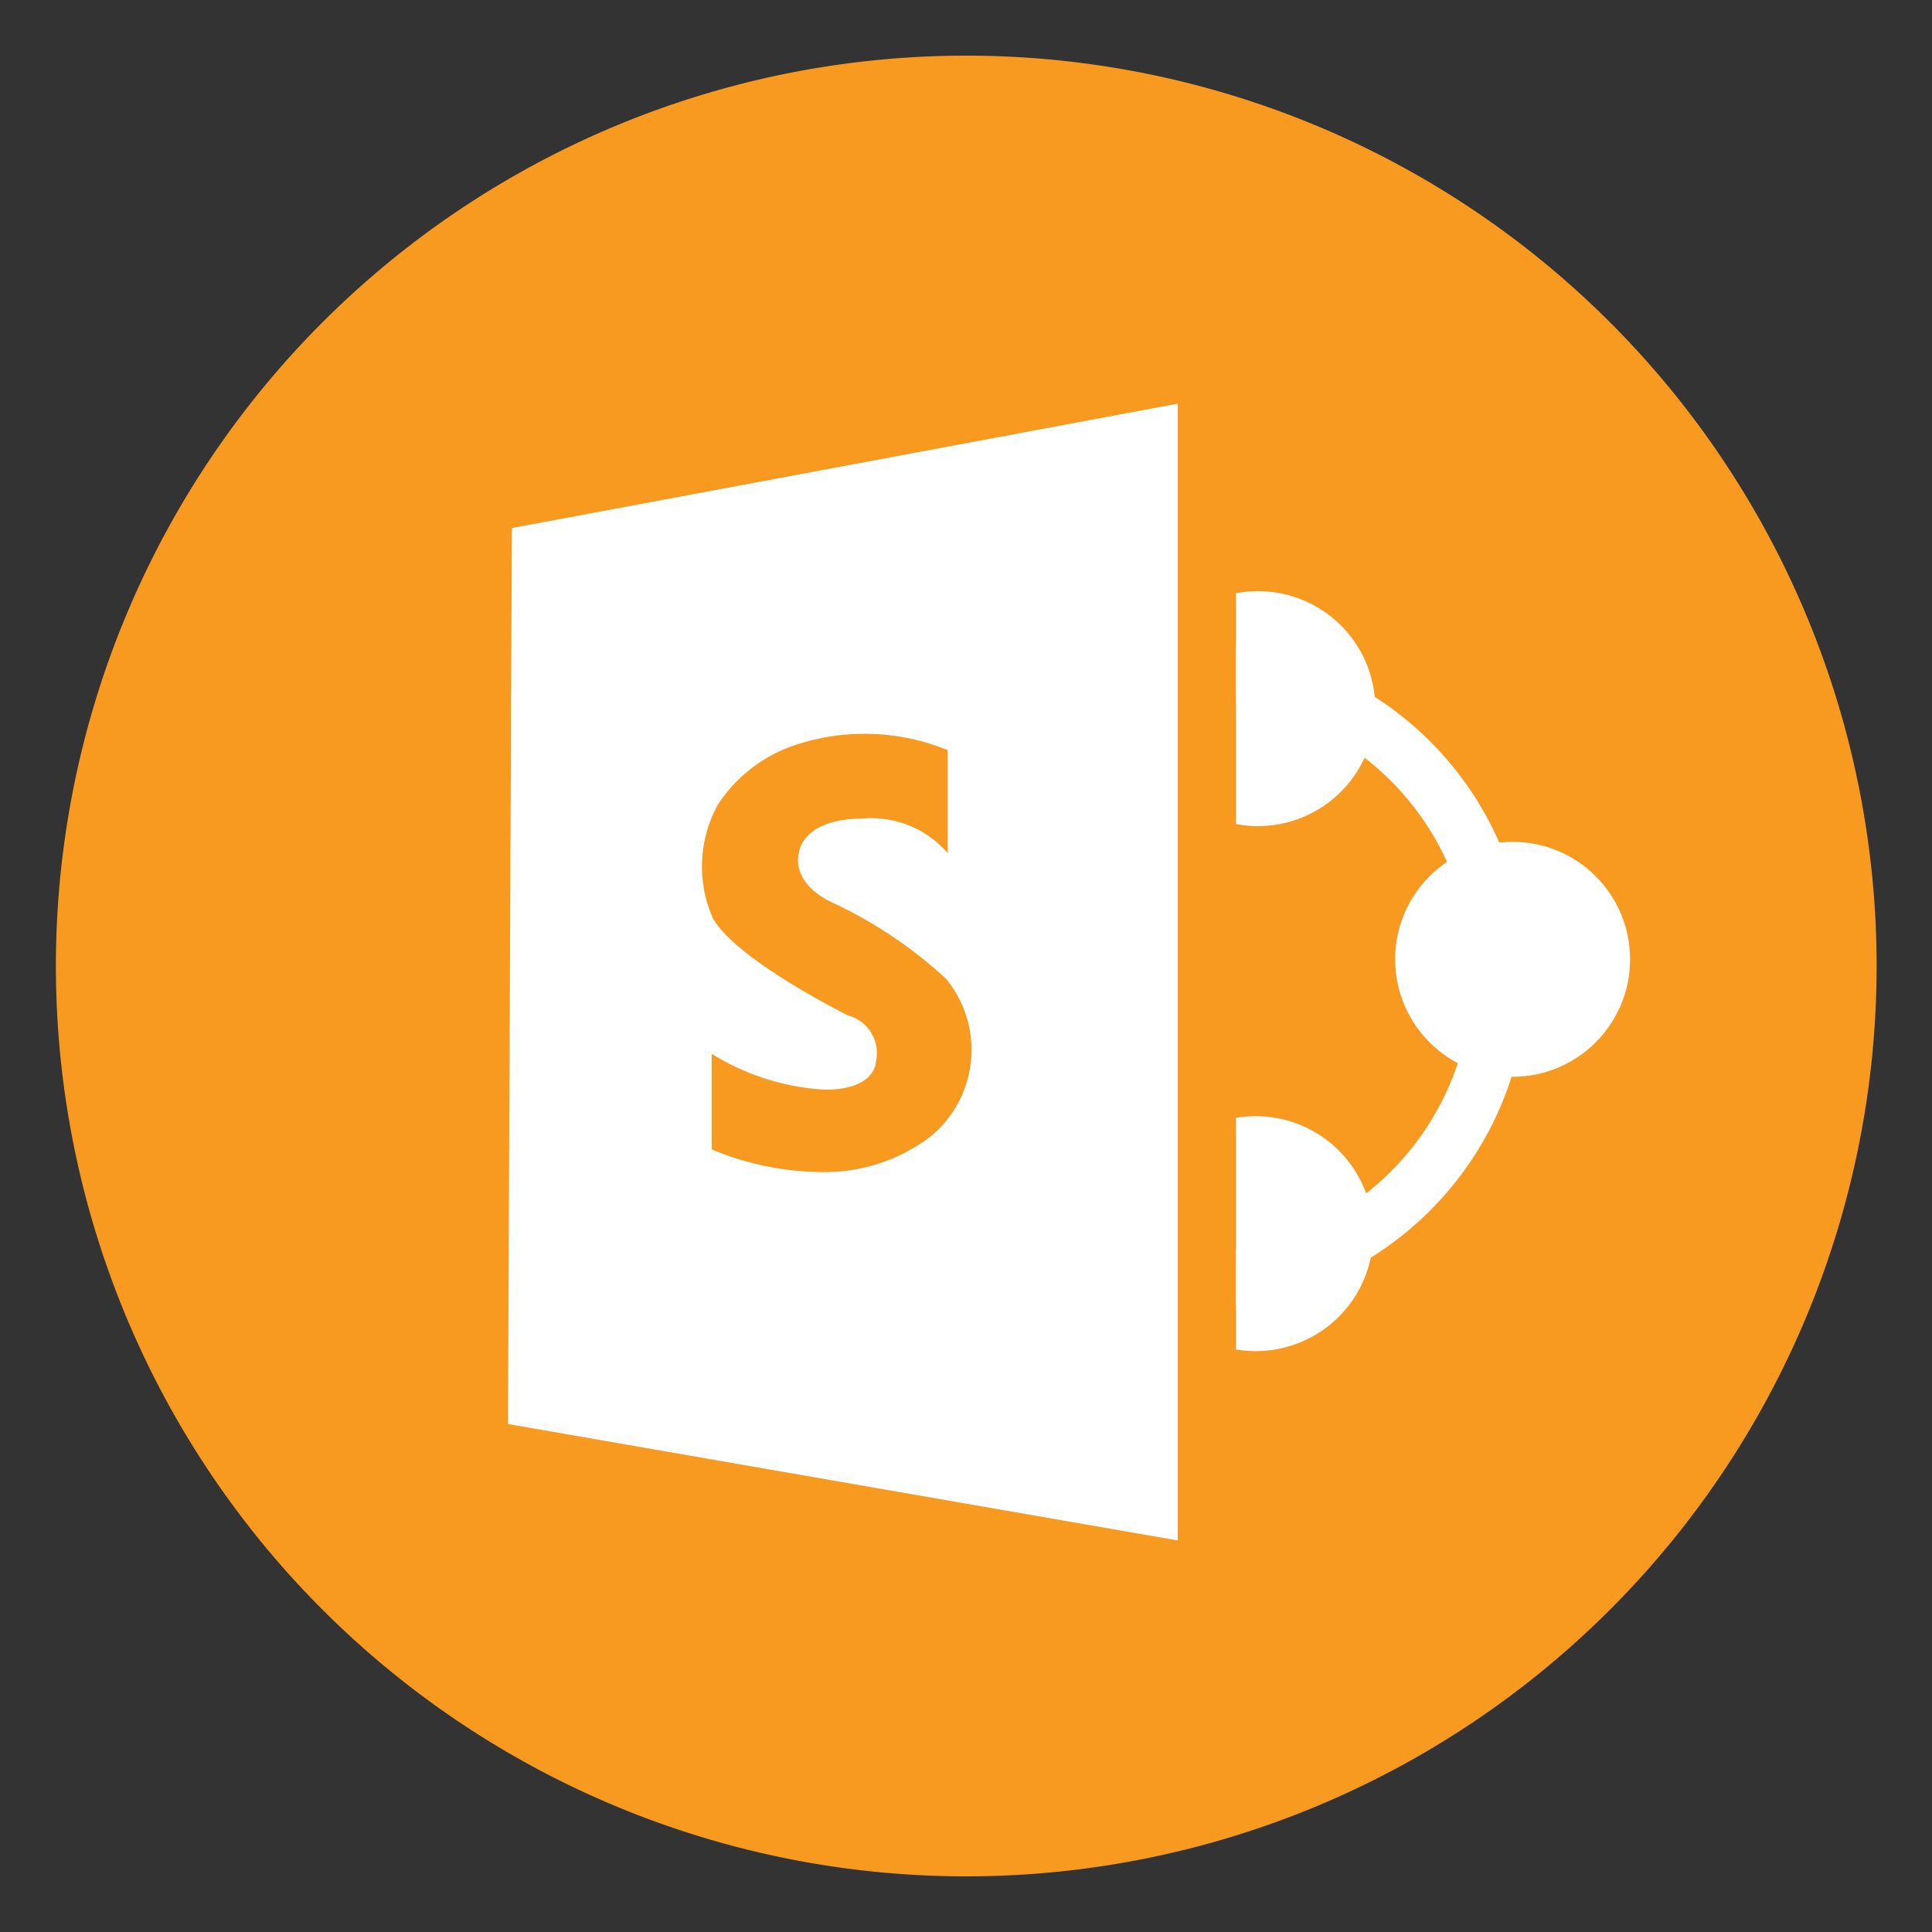 <?xml version="1.0" encoding="UTF-8"?> <svg xmlns="http://www.w3.org/2000/svg" xmlns:xlink="http://www.w3.org/1999/xlink" id="Layer_1" data-name="Layer 1" viewBox="0 0 75 75"><rect x="0" y="0" width="75" height="75" fill="#333333" stroke="none"/><defs><style>.cls-1{fill:none;}.cls-2{fill:#f89a20;}.cls-3{fill:#fff;}.cls-4{clip-path:url(#clip-path);}</style><clipPath id="clip-path"><rect class="cls-1" x="47.98" y="20.44" width="21.46" height="35.39"></rect></clipPath></defs><title>share_point</title><path class="cls-2" d="M72.85,37.5A35.34,35.34,0,1,1,37.51,2.16,35.34,35.34,0,0,1,72.85,37.5Z"></path><path class="cls-3" d="M45.72,15.67V59.8l-26-4.52.15-34.78ZM31,28.88a5.77,5.77,0,0,0-3.13,2.35,5,5,0,0,0-.21,4.39c.87,1.62,5.26,3.8,5.26,3.8A1.51,1.51,0,0,1,34,41.23s0,1.08-2,1.07a9.32,9.32,0,0,1-4.37-1.39v3.71a11.26,11.26,0,0,0,4.48.88,6.76,6.76,0,0,0,4-1.37A4.35,4.35,0,0,0,36.73,38a17.21,17.21,0,0,0-4.5-3c-1.6-.81-1.21-1.92-1.21-1.92s.12-1.28,2.41-1.3a3.92,3.92,0,0,1,3.36,1.34v-4A8.53,8.53,0,0,0,31,28.88Z"></path><g class="cls-4"><path class="cls-3" d="M46.42,50.77A12.88,12.88,0,1,1,59.29,37.89,12.89,12.89,0,0,1,46.42,50.77Zm0-23.6A10.72,10.72,0,1,0,57.14,37.89,10.74,10.74,0,0,0,46.42,27.17Z"></path><circle class="cls-3" cx="58.72" cy="37.24" r="4.56"></circle><path class="cls-3" d="M53.31,47.89a4.56,4.56,0,1,1-4.57-4.56A4.56,4.56,0,0,1,53.31,47.89Z"></path><path class="cls-3" d="M53.39,27.51a4.56,4.56,0,1,1-4.56-4.56A4.55,4.55,0,0,1,53.39,27.51Z"></path></g></svg> 